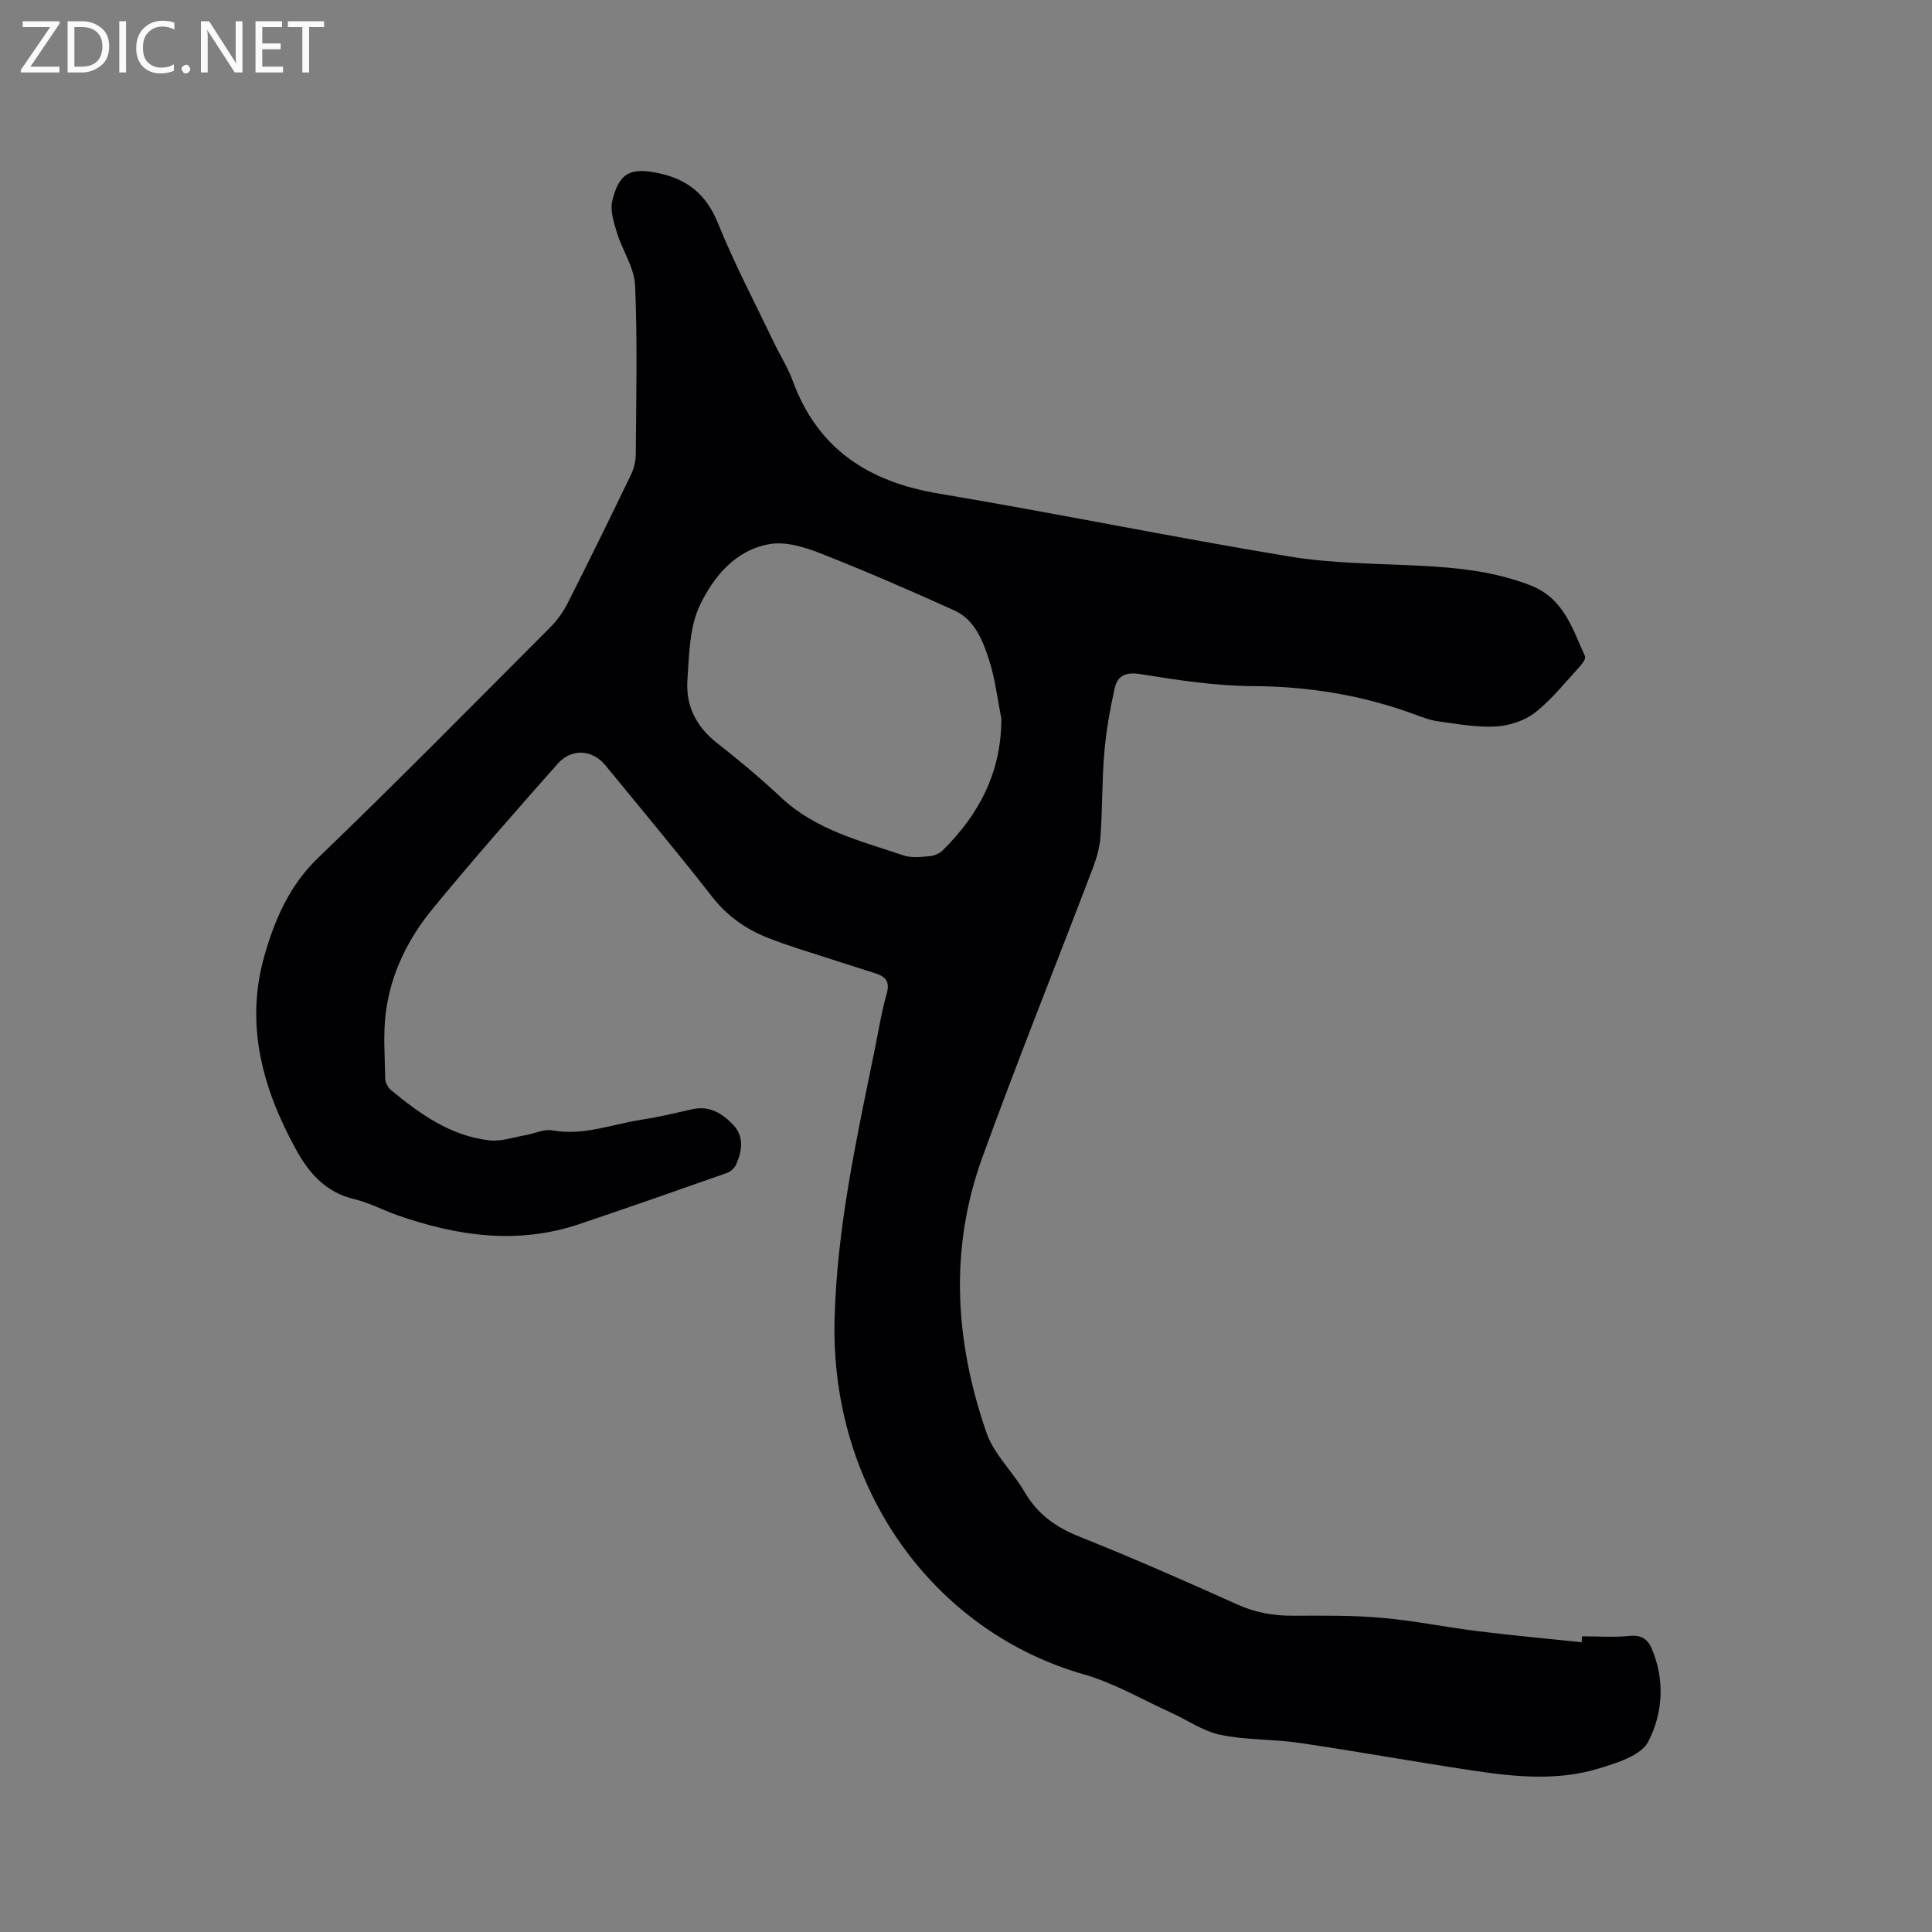 <svg enable-background="new 0 0 400 400" viewBox="0 0 400 400" xmlns="http://www.w3.org/2000/svg"><rect x="0" y="0" width="400" height="400" fill="#808080" stroke="none"/><path d="m327.56 338.78c3.28 0 6.6.25 9.85-.08 2.36-.24 3.71.65 4.53 2.55 2.81 6.55 2.36 13.49-.71 19.37-1.51 2.88-6.53 4.4-10.27 5.54-8.49 2.59-17.24 1.73-25.86.44-12.04-1.8-24.01-3.98-36.05-5.75-5.43-.8-11.05-.56-16.4-1.68-3.59-.75-6.84-3.07-10.27-4.62-5.95-2.69-11.71-6.1-17.92-7.87-31.05-8.85-52.59-38.3-51.67-73.59.49-18.81 4.47-36.97 8.2-55.23.83-4.05 1.47-8.15 2.59-12.11.71-2.5-.22-3.55-2.31-4.22-5.34-1.72-10.69-3.4-16.02-5.13-2.11-.69-4.21-1.42-6.28-2.23-4.6-1.82-8.43-4.53-11.56-8.54-7.17-9.2-14.67-18.13-22.05-27.16-2.67-3.27-7-3.62-9.9-.34-8.77 9.91-17.54 19.85-25.93 30.08-5.01 6.11-8.56 13.24-9.62 21.17-.61 4.56-.24 9.27-.15 13.91.01.83.57 1.9 1.23 2.44 6.02 4.95 12.35 9.48 20.36 10.37 2.38.27 4.9-.63 7.34-1.05 1.91-.33 3.92-1.34 5.69-1.02 6.44 1.18 12.34-1.28 18.46-2.21 3.55-.54 7.06-1.4 10.57-2.18 3.57-.79 6.24.96 8.45 3.31 2.23 2.38 1.77 5.32.59 8.07-.32.75-1.15 1.54-1.92 1.82-10.18 3.59-20.37 7.15-30.6 10.6-12.78 4.3-25.3 2.49-37.67-1.85-3-1.05-5.85-2.6-8.92-3.32-5.78-1.37-9.24-5.21-11.94-10.07-6.99-12.63-10.74-25.97-6.67-40.27 2.12-7.44 5.12-14.53 11.1-20.29 16.28-15.65 32.12-31.76 48.08-47.74 1.46-1.47 2.73-3.25 3.66-5.1 4.45-8.79 8.78-17.63 13.06-26.5.62-1.28.99-2.81 1-4.22.08-11.66.36-23.34-.14-34.99-.16-3.68-2.63-7.23-3.76-10.92-.65-2.12-1.45-4.59-.96-6.6 1.41-5.83 3.81-6.96 9.67-5.7 5.93 1.27 9.81 4.43 12.19 10.3 3.4 8.41 7.65 16.48 11.57 24.68 1.28 2.68 2.9 5.21 3.92 7.98 5.18 14.16 15.71 20.92 30.18 23.35 24.23 4.07 48.31 9.01 72.54 13.02 8.94 1.48 18.14 1.47 27.24 1.93 7.75.4 15.31 1.18 22.69 4.02 7.03 2.71 8.75 8.97 11.4 14.73.2.44-.53 1.5-1.05 2.07-3.02 3.27-5.82 6.85-9.29 9.57-2.17 1.7-5.34 2.73-8.12 2.89-3.94.23-7.96-.53-11.92-1.06-1.66-.22-3.28-.85-4.86-1.43-10.84-3.99-21.97-5.82-33.58-5.87-7.77-.04-15.59-1.25-23.29-2.49-3.04-.49-4.69.39-5.26 2.88-1 4.41-1.78 8.9-2.17 13.4-.49 5.8-.37 11.64-.79 17.45-.17 2.28-.87 4.58-1.69 6.73-7.57 19.88-15.52 39.62-22.77 59.62-6.89 18.98-5.67 38.2.87 57.01 1.54 4.45 5.43 8.03 7.87 12.23 2.69 4.64 6.51 7.34 11.46 9.31 11.01 4.39 21.87 9.17 32.68 14.04 3.69 1.66 7.38 2.29 11.35 2.29 6.14-.01 12.32-.11 18.43.43 6.73.59 13.39 1.96 20.11 2.79 7.09.88 14.22 1.52 21.33 2.27.01-.43.05-.83.08-1.23zm-120.24-190.02c-.83-4.13-1.3-8.37-2.61-12.34-1.3-3.97-2.99-8.18-7.15-10.05-9.15-4.14-18.37-8.14-27.72-11.82-3.27-1.28-7.14-2.46-10.45-1.91-7.11 1.19-11.69 6.79-14.51 12.72-2.17 4.57-2.2 10.28-2.56 15.53-.35 5.24 1.83 9.58 6.13 12.94 4.59 3.59 9.07 7.35 13.32 11.33 7.18 6.71 16.41 8.94 25.28 11.94 1.63.55 3.58.33 5.36.17.97-.08 2.11-.55 2.79-1.23 7.56-7.48 12.14-16.24 12.12-27.28z" fill="#010104"/><g fill="#fbfafa"><path d="m12.4 4.8-6.1 9h6v1.2h-8v-.5l6.1-8.9h-5.7v-1.2h7.6v.4z"/><path d="m14 15v-10.6h3c1.6 0 2.9.5 4 1.4s1.6 2.2 1.6 3.8-.5 3-1.6 3.9-2.4 1.5-4 1.5zm1.4-9.4v8.2h1.6c1.3 0 2.4-.4 3.1-1.1s1.1-1.8 1.1-3.1-.4-2.3-1.2-3-1.8-1-3.1-1z"/><path d="m26.1 4.4v10.6h-1.4v-10.6z"/><path d="m36.1 14.6c-.8.4-1.8.6-2.9.6-1.5 0-2.7-.5-3.6-1.4s-1.4-2.2-1.4-3.8c0-1.7.5-3.1 1.5-4.1s2.3-1.6 3.9-1.6c1 0 1.8.1 2.5.4v1.4c-.8-.4-1.6-.6-2.5-.6-1.2 0-2.1.4-2.9 1.2s-1.1 1.8-1.1 3.2c0 1.3.3 2.3 1 3s1.6 1.1 2.7 1.1c1 0 2-.2 2.7-.7v1.3z"/><path d="m37.6 14.3c0-.2.1-.5.3-.6s.4-.3.6-.3c.3 0 .5.1.6.3s.3.4.3.6-.1.4-.3.6-.4.3-.6.3c-.3 0-.5-.1-.6-.3s-.3-.4-.3-.6z"/><path d="m50.2 15h-1.6l-5.3-8.2c-.2-.2-.3-.5-.4-.7 0 .2.1.7.1 1.5v7.4h-1.4v-10.6h1.7l5.2 8.1c.2.4.4.6.4.7 0-.3-.1-.8-.1-1.5v-7.3h1.4z"/><path d="m58.6 15h-5.7v-10.6h5.5v1.2h-4.1v3.4h3.8v1.2h-3.8v3.6h4.3z"/><path d="m67.1 5.6h-3.1v9.4h-1.4v-9.4h-3v-1.2h7.5z"/></g></svg>